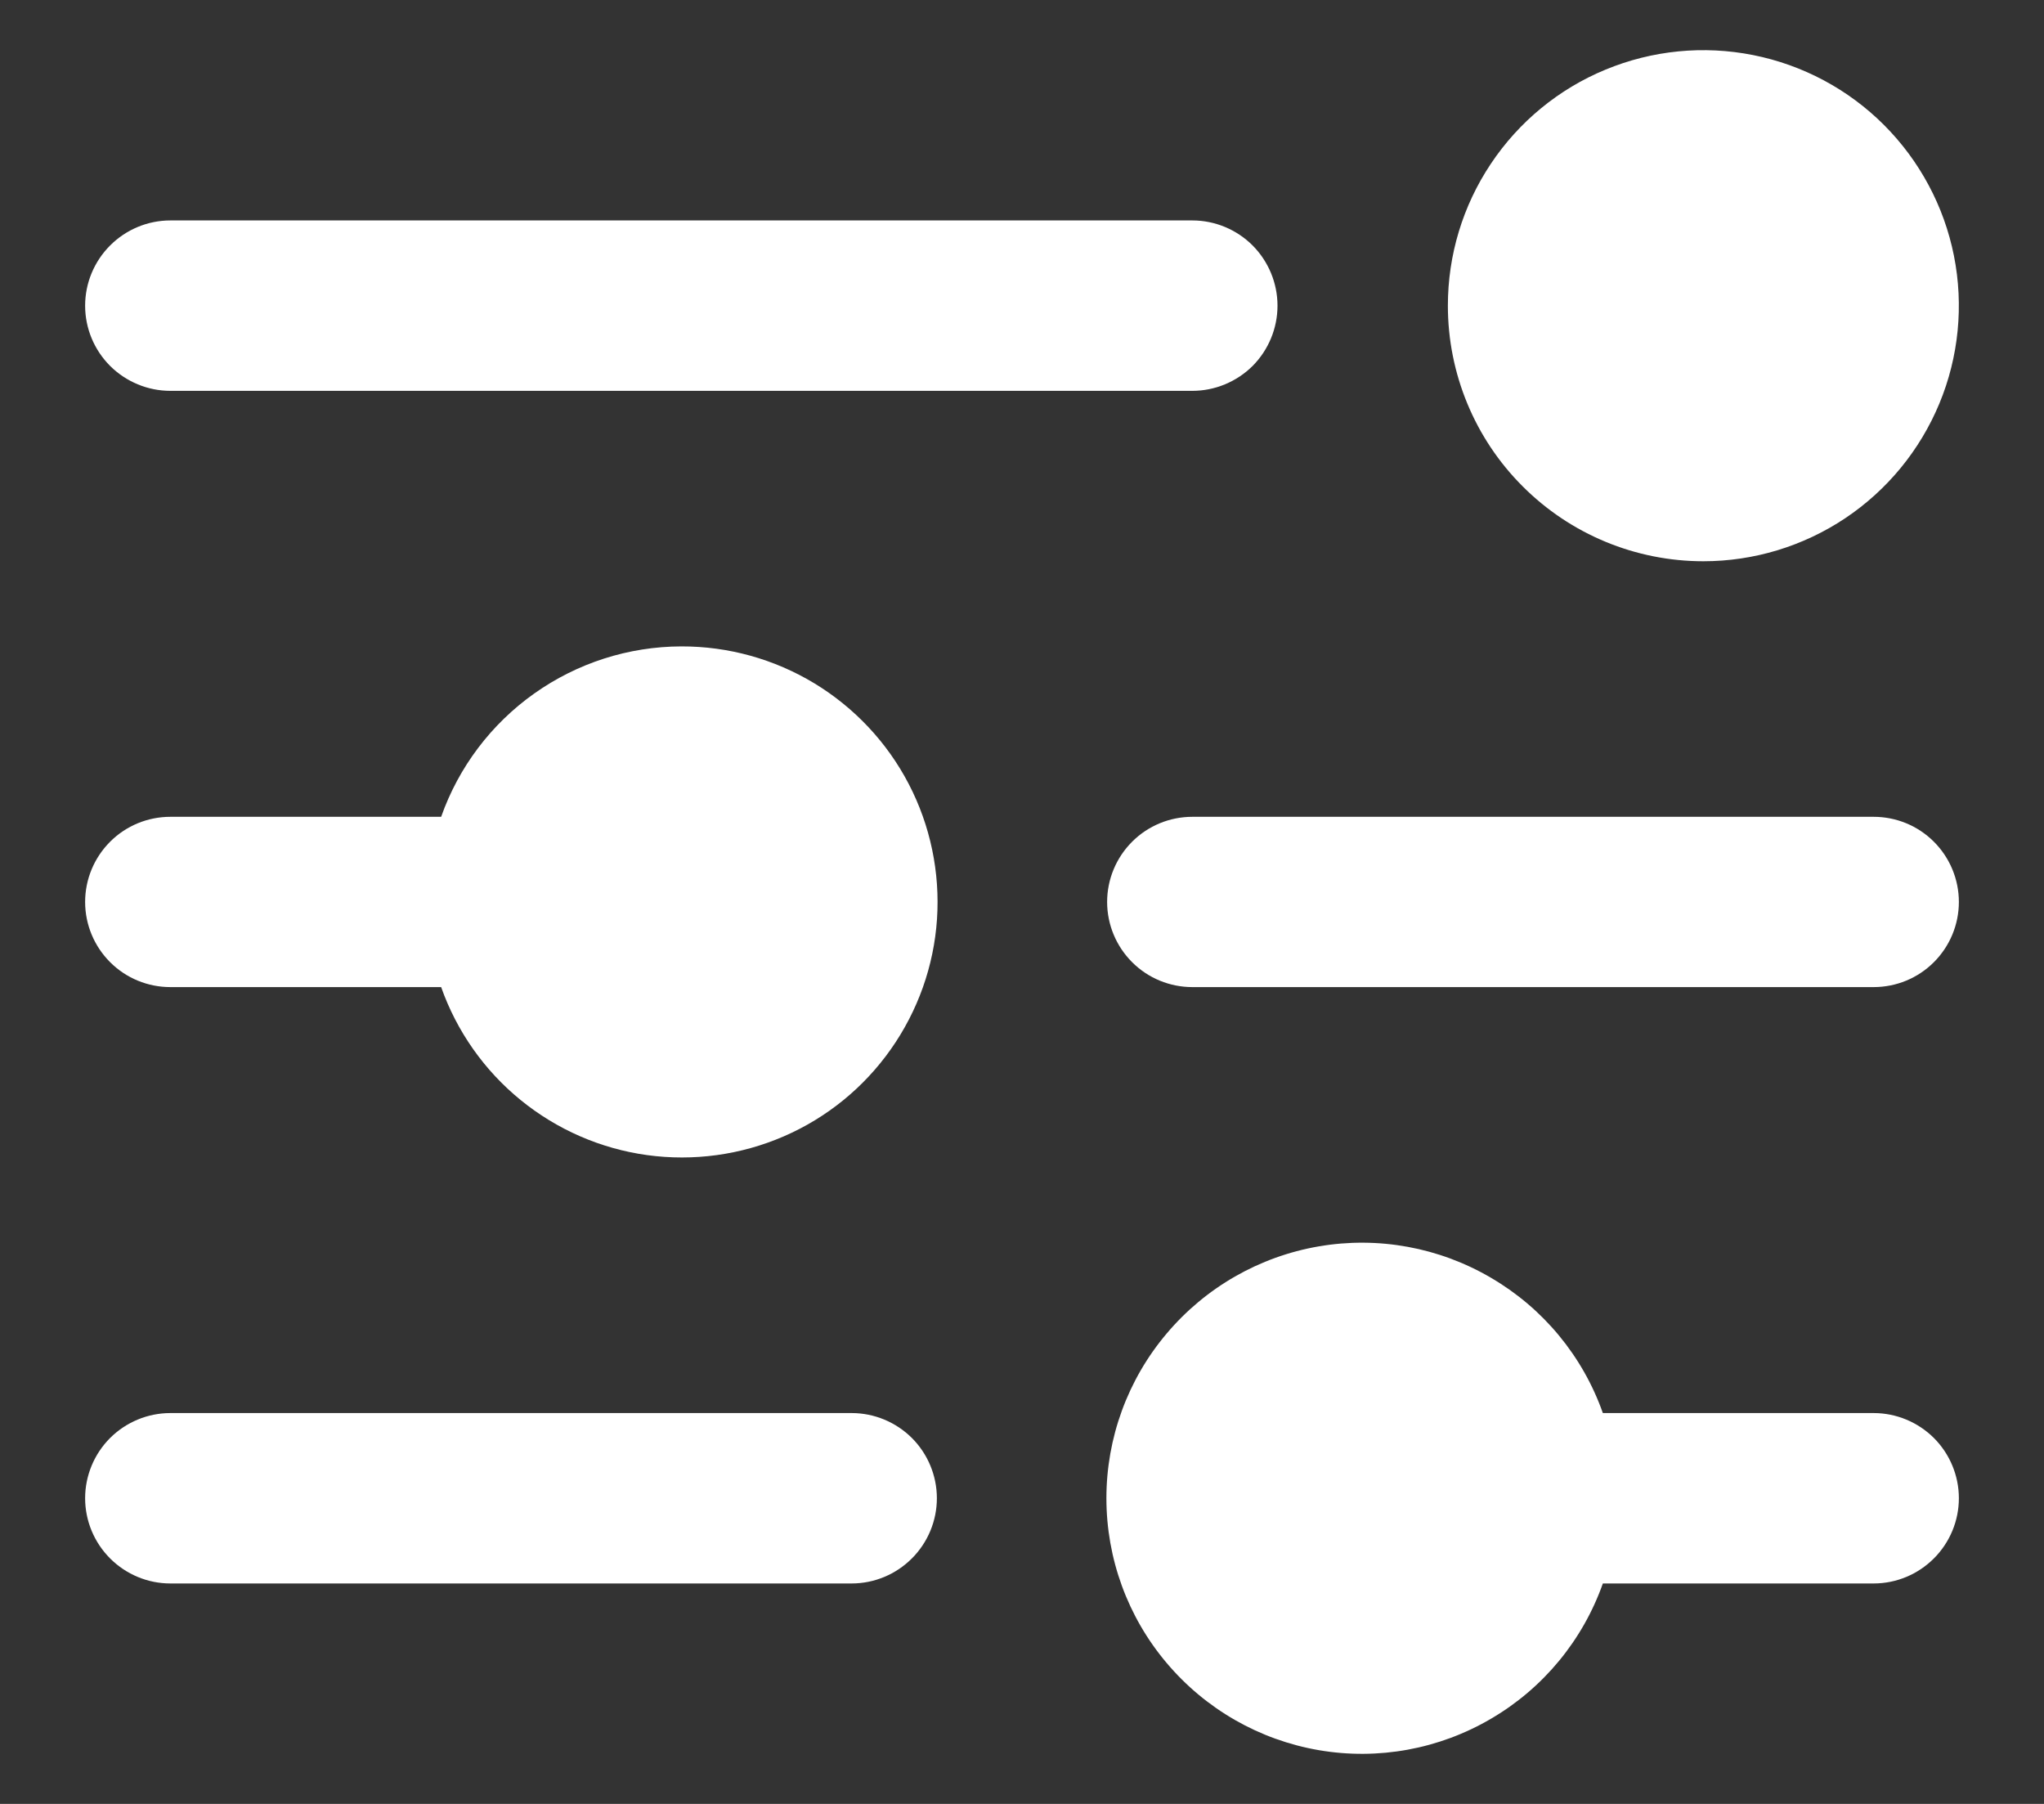 <svg width="17" height="15" viewBox="0 0 17 15" fill="none" xmlns="http://www.w3.org/2000/svg">
<rect x="0" y="0" width="17" height="15" fill="#333333" stroke="none"/>
<path d="M12.042 2.542C12.042 2.121 12.166 1.711 12.4 1.361C12.633 1.012 12.965 0.739 13.353 0.579C13.742 0.418 14.169 0.376 14.581 0.458C14.993 0.54 15.372 0.742 15.669 1.039C15.966 1.336 16.169 1.715 16.251 2.127C16.333 2.539 16.291 2.967 16.13 3.355C15.969 3.743 15.697 4.075 15.347 4.309C14.998 4.542 14.587 4.667 14.167 4.667C13.603 4.667 13.062 4.443 12.664 4.044C12.265 3.646 12.042 3.105 12.042 2.542ZM1.417 3.25H9.917C10.104 3.25 10.285 3.175 10.418 3.043C10.55 2.91 10.625 2.73 10.625 2.542C10.625 2.354 10.55 2.174 10.418 2.041C10.285 1.908 10.104 1.833 9.917 1.833H1.417C1.229 1.833 1.049 1.908 0.916 2.041C0.783 2.174 0.708 2.354 0.708 2.542C0.708 2.73 0.783 2.91 0.916 3.043C1.049 3.175 1.229 3.25 1.417 3.25ZM5.667 5.375C5.228 5.376 4.801 5.513 4.443 5.767C4.086 6.02 3.815 6.378 3.669 6.792H1.417C1.229 6.792 1.049 6.866 0.916 6.999C0.783 7.132 0.708 7.312 0.708 7.5C0.708 7.688 0.783 7.868 0.916 8.001C1.049 8.134 1.229 8.208 1.417 8.208H3.669C3.799 8.576 4.028 8.901 4.33 9.147C4.632 9.393 4.996 9.552 5.382 9.605C5.768 9.658 6.162 9.604 6.519 9.449C6.877 9.294 7.185 9.043 7.409 8.725C7.634 8.406 7.767 8.032 7.793 7.643C7.819 7.254 7.738 6.865 7.558 6.519C7.378 6.173 7.106 5.884 6.773 5.682C6.439 5.48 6.056 5.374 5.667 5.375ZM15.583 6.792H9.917C9.729 6.792 9.549 6.866 9.416 6.999C9.283 7.132 9.208 7.312 9.208 7.5C9.208 7.688 9.283 7.868 9.416 8.001C9.549 8.134 9.729 8.208 9.917 8.208H15.583C15.771 8.208 15.951 8.134 16.084 8.001C16.217 7.868 16.292 7.688 16.292 7.5C16.292 7.312 16.217 7.132 16.084 6.999C15.951 6.866 15.771 6.792 15.583 6.792ZM7.083 11.75H1.417C1.229 11.75 1.049 11.825 0.916 11.957C0.783 12.09 0.708 12.271 0.708 12.458C0.708 12.646 0.783 12.826 0.916 12.959C1.049 13.092 1.229 13.167 1.417 13.167H7.083C7.271 13.167 7.451 13.092 7.584 12.959C7.717 12.826 7.792 12.646 7.792 12.458C7.792 12.271 7.717 12.09 7.584 11.957C7.451 11.825 7.271 11.75 7.083 11.75ZM15.583 11.75H13.331C13.164 11.277 12.835 10.879 12.402 10.626C11.97 10.372 11.462 10.279 10.968 10.364C10.474 10.449 10.026 10.706 9.703 11.089C9.379 11.472 9.202 11.957 9.202 12.458C9.202 12.96 9.379 13.445 9.703 13.828C10.026 14.211 10.474 14.468 10.968 14.553C11.462 14.638 11.97 14.545 12.402 14.291C12.835 14.038 13.164 13.639 13.331 13.167H15.583C15.771 13.167 15.951 13.092 16.084 12.959C16.217 12.826 16.292 12.646 16.292 12.458C16.292 12.271 16.217 12.09 16.084 11.957C15.951 11.825 15.771 11.75 15.583 11.75Z" fill="white"/>
</svg>
